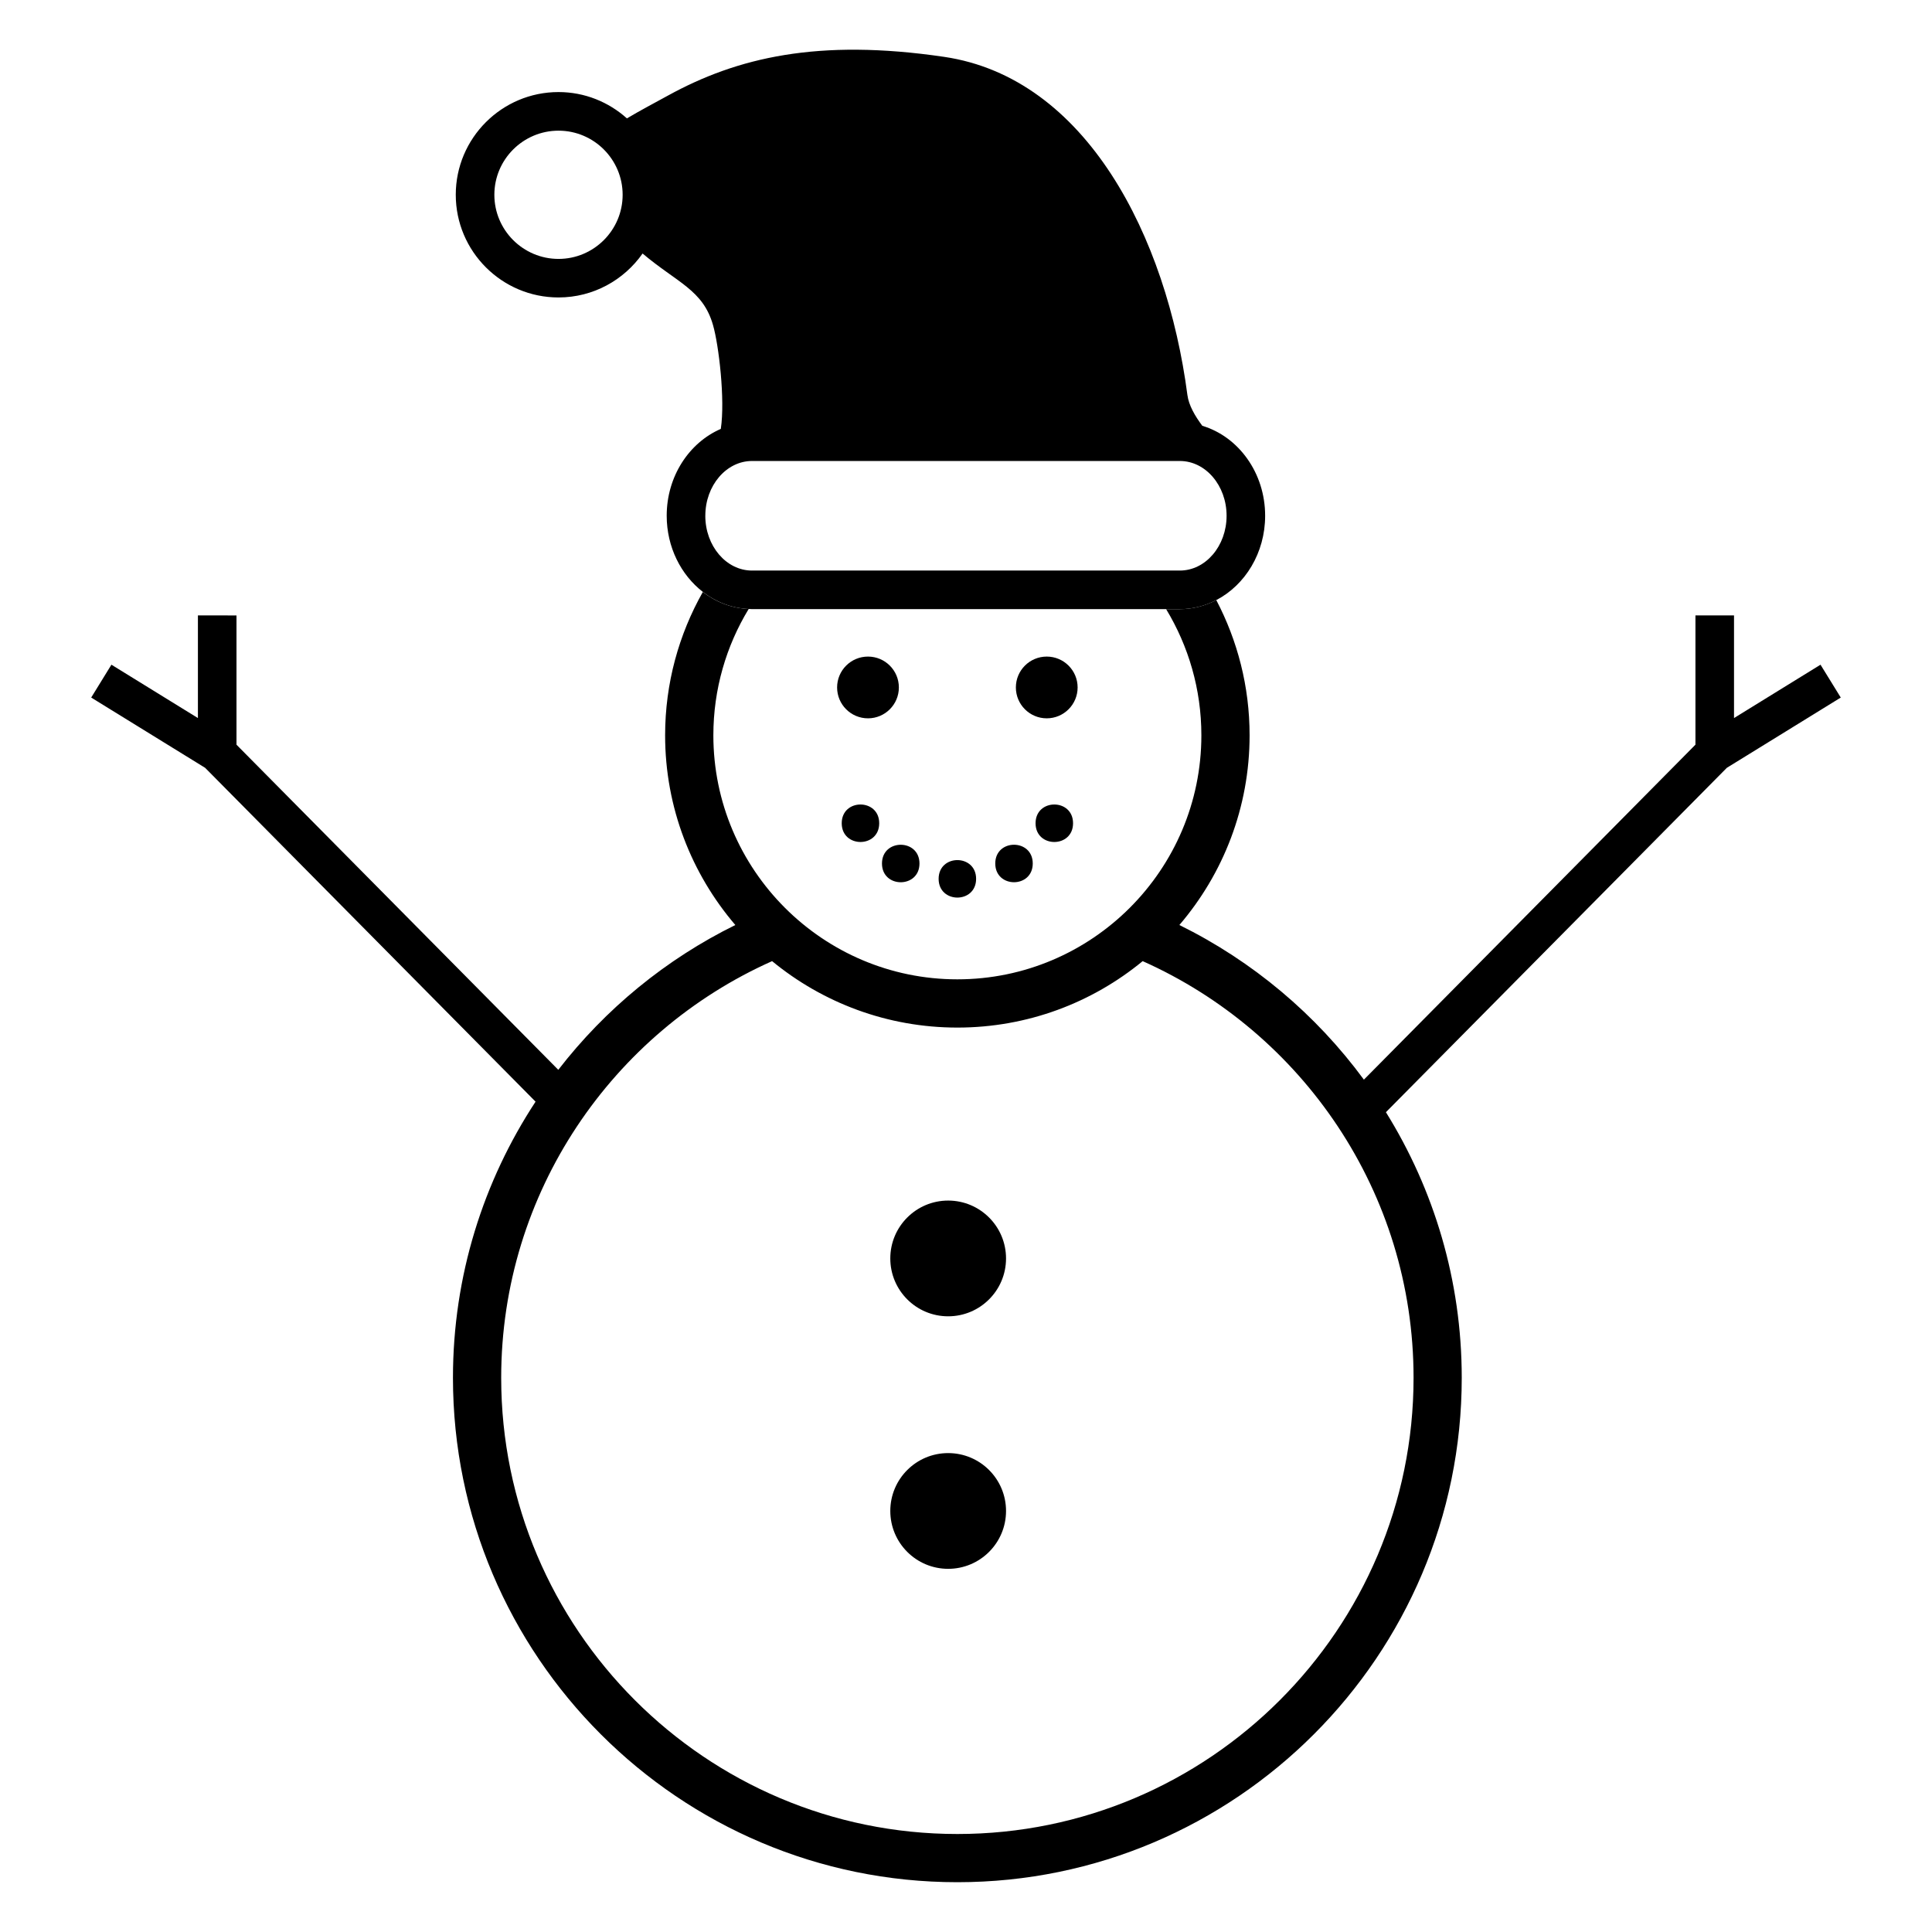 <?xml version="1.0" encoding="UTF-8"?>
<!-- The Best Svg Icon site in the world: iconSvg.co, Visit us! https://iconsvg.co -->
<svg fill="#000000" width="800px" height="800px" version="1.1" viewBox="144 144 512 512" xmlns="http://www.w3.org/2000/svg">
 <g>
  <path d="m410.61 477.5c0 8.469-6.867 15.336-15.336 15.336s-15.336-6.867-15.336-15.336 6.867-15.336 15.336-15.336 15.336 6.867 15.336 15.336"/>
  <path d="m410.61 544.42c0 8.469-6.867 15.336-15.336 15.336s-15.336-6.867-15.336-15.336c0-8.473 6.867-15.336 15.336-15.336s15.336 6.863 15.336 15.336"/>
  <path d="m382.21 326.18c0 4.519-3.664 8.184-8.184 8.184-4.519 0-8.184-3.664-8.184-8.184 0-4.519 3.664-8.18 8.184-8.18 4.519 0 8.184 3.66 8.184 8.18"/>
  <path d="m429.58 326.18c0 4.519-3.664 8.184-8.184 8.184-4.516 0-8.18-3.664-8.18-8.184 0-4.519 3.664-8.18 8.18-8.18 4.519 0 8.184 3.66 8.184 8.18"/>
  <path d="m428.37 362.17c0 6.621-9.934 6.621-9.934 0 0-6.625 9.934-6.625 9.934 0"/>
  <path d="m417.69 372.83c0 6.625-9.934 6.625-9.934 0 0-6.621 9.934-6.621 9.934 0"/>
  <path d="m402.68 376.9c0 6.625-9.934 6.625-9.934 0 0-6.621 9.934-6.621 9.934 0"/>
  <path d="m387.67 372.84c0 6.621-9.938 6.621-9.938 0 0-6.625 9.938-6.625 9.938 0"/>
  <path d="m377 362.17c0 6.621-9.934 6.621-9.934 0 0-6.625 9.934-6.625 9.934 0"/>
  <path d="m342.42 305.38c0.293 0.016 0.578 0.047 0.871 0.047h113.39c3.449 0 6.723-0.875 9.656-2.402 7.633-3.981 12.938-12.484 12.938-22.344 0-11.387-7.078-20.973-16.652-23.84-1.945-2.609-3.586-5.41-3.949-8.168-5.5-41.969-26.797-84.062-64.484-89.609-33.414-4.918-54.828 0.195-73.102 10.223-3.762 2.062-7.512 4.035-10.949 6.086-4.816-4.324-11.164-6.977-18.133-6.977-15.012 0-27.223 12.207-27.223 27.215 0 15.008 12.207 27.215 27.223 27.215 9.211 0 17.355-4.613 22.285-11.645 9.129 7.723 16.047 9.645 18.676 19.008 1.516 5.25 3.231 19.684 2.055 27.473-8.379 3.629-14.34 12.559-14.34 23.004 0 8.34 3.793 15.707 9.578 20.188 3.481 2.703 7.656 4.34 12.164 4.527zm-50.406-92.766c-9.371 0-17.004-7.629-17.004-16.992 0-9.371 7.633-16.992 17.004-16.992 9.367 0 16.992 7.621 16.992 16.992 0 9.363-7.621 16.992-16.992 16.992zm38.906 68.07c0-8.004 5.559-14.516 12.375-14.516h113.38c6.82 0 12.383 6.508 12.383 14.516 0 8.012-5.562 14.52-12.383 14.52h-113.39c-6.816 0-12.371-6.512-12.371-14.52z"/>
  <path d="m601.63 347.48 30.191-18.621-5.367-8.707-22.922 14.141v-27.199h-10.223v34.254l-87.863 88.77c-12.715-17.301-29.488-31.414-48.898-40.98 11.594-13.543 18.609-31.102 18.609-50.273 0-12.922-3.203-25.113-8.828-35.836-2.938 1.523-6.207 2.402-9.656 2.402h-3.637c5.918 9.766 9.34 21.211 9.34 33.438 0 35.656-29.008 64.664-64.668 64.664-35.656 0-64.66-29.008-64.66-64.664 0-12.246 3.422-23.715 9.359-33.484-4.516-0.191-8.691-1.824-12.148-4.508-6.352 11.234-9.996 24.191-9.996 37.992 0 19.176 7.023 36.734 18.609 50.27-18.43 9.074-34.469 22.27-46.918 38.375l-85.281-86.16v-34.258l-10.223-0.004v27.199l-22.922-14.141-5.359 8.707 30.191 18.621 87.57 88.473c-13.82 21.043-21.891 46.18-21.891 73.172 0 73.719 59.957 133.68 133.67 133.68 73.707 0 133.67-59.965 133.67-133.68 0-25.805-7.375-49.918-20.094-70.379zm-203.92 282.55c-66.66 0-120.89-54.238-120.89-120.9 0-49.176 29.539-91.566 71.793-110.42 13.367 10.992 30.48 17.609 49.102 17.609 18.625 0 35.742-6.609 49.105-17.609 42.254 18.859 71.789 61.25 71.789 110.42 0 66.668-54.238 120.9-120.89 120.9z"/>
 </g>
</svg>